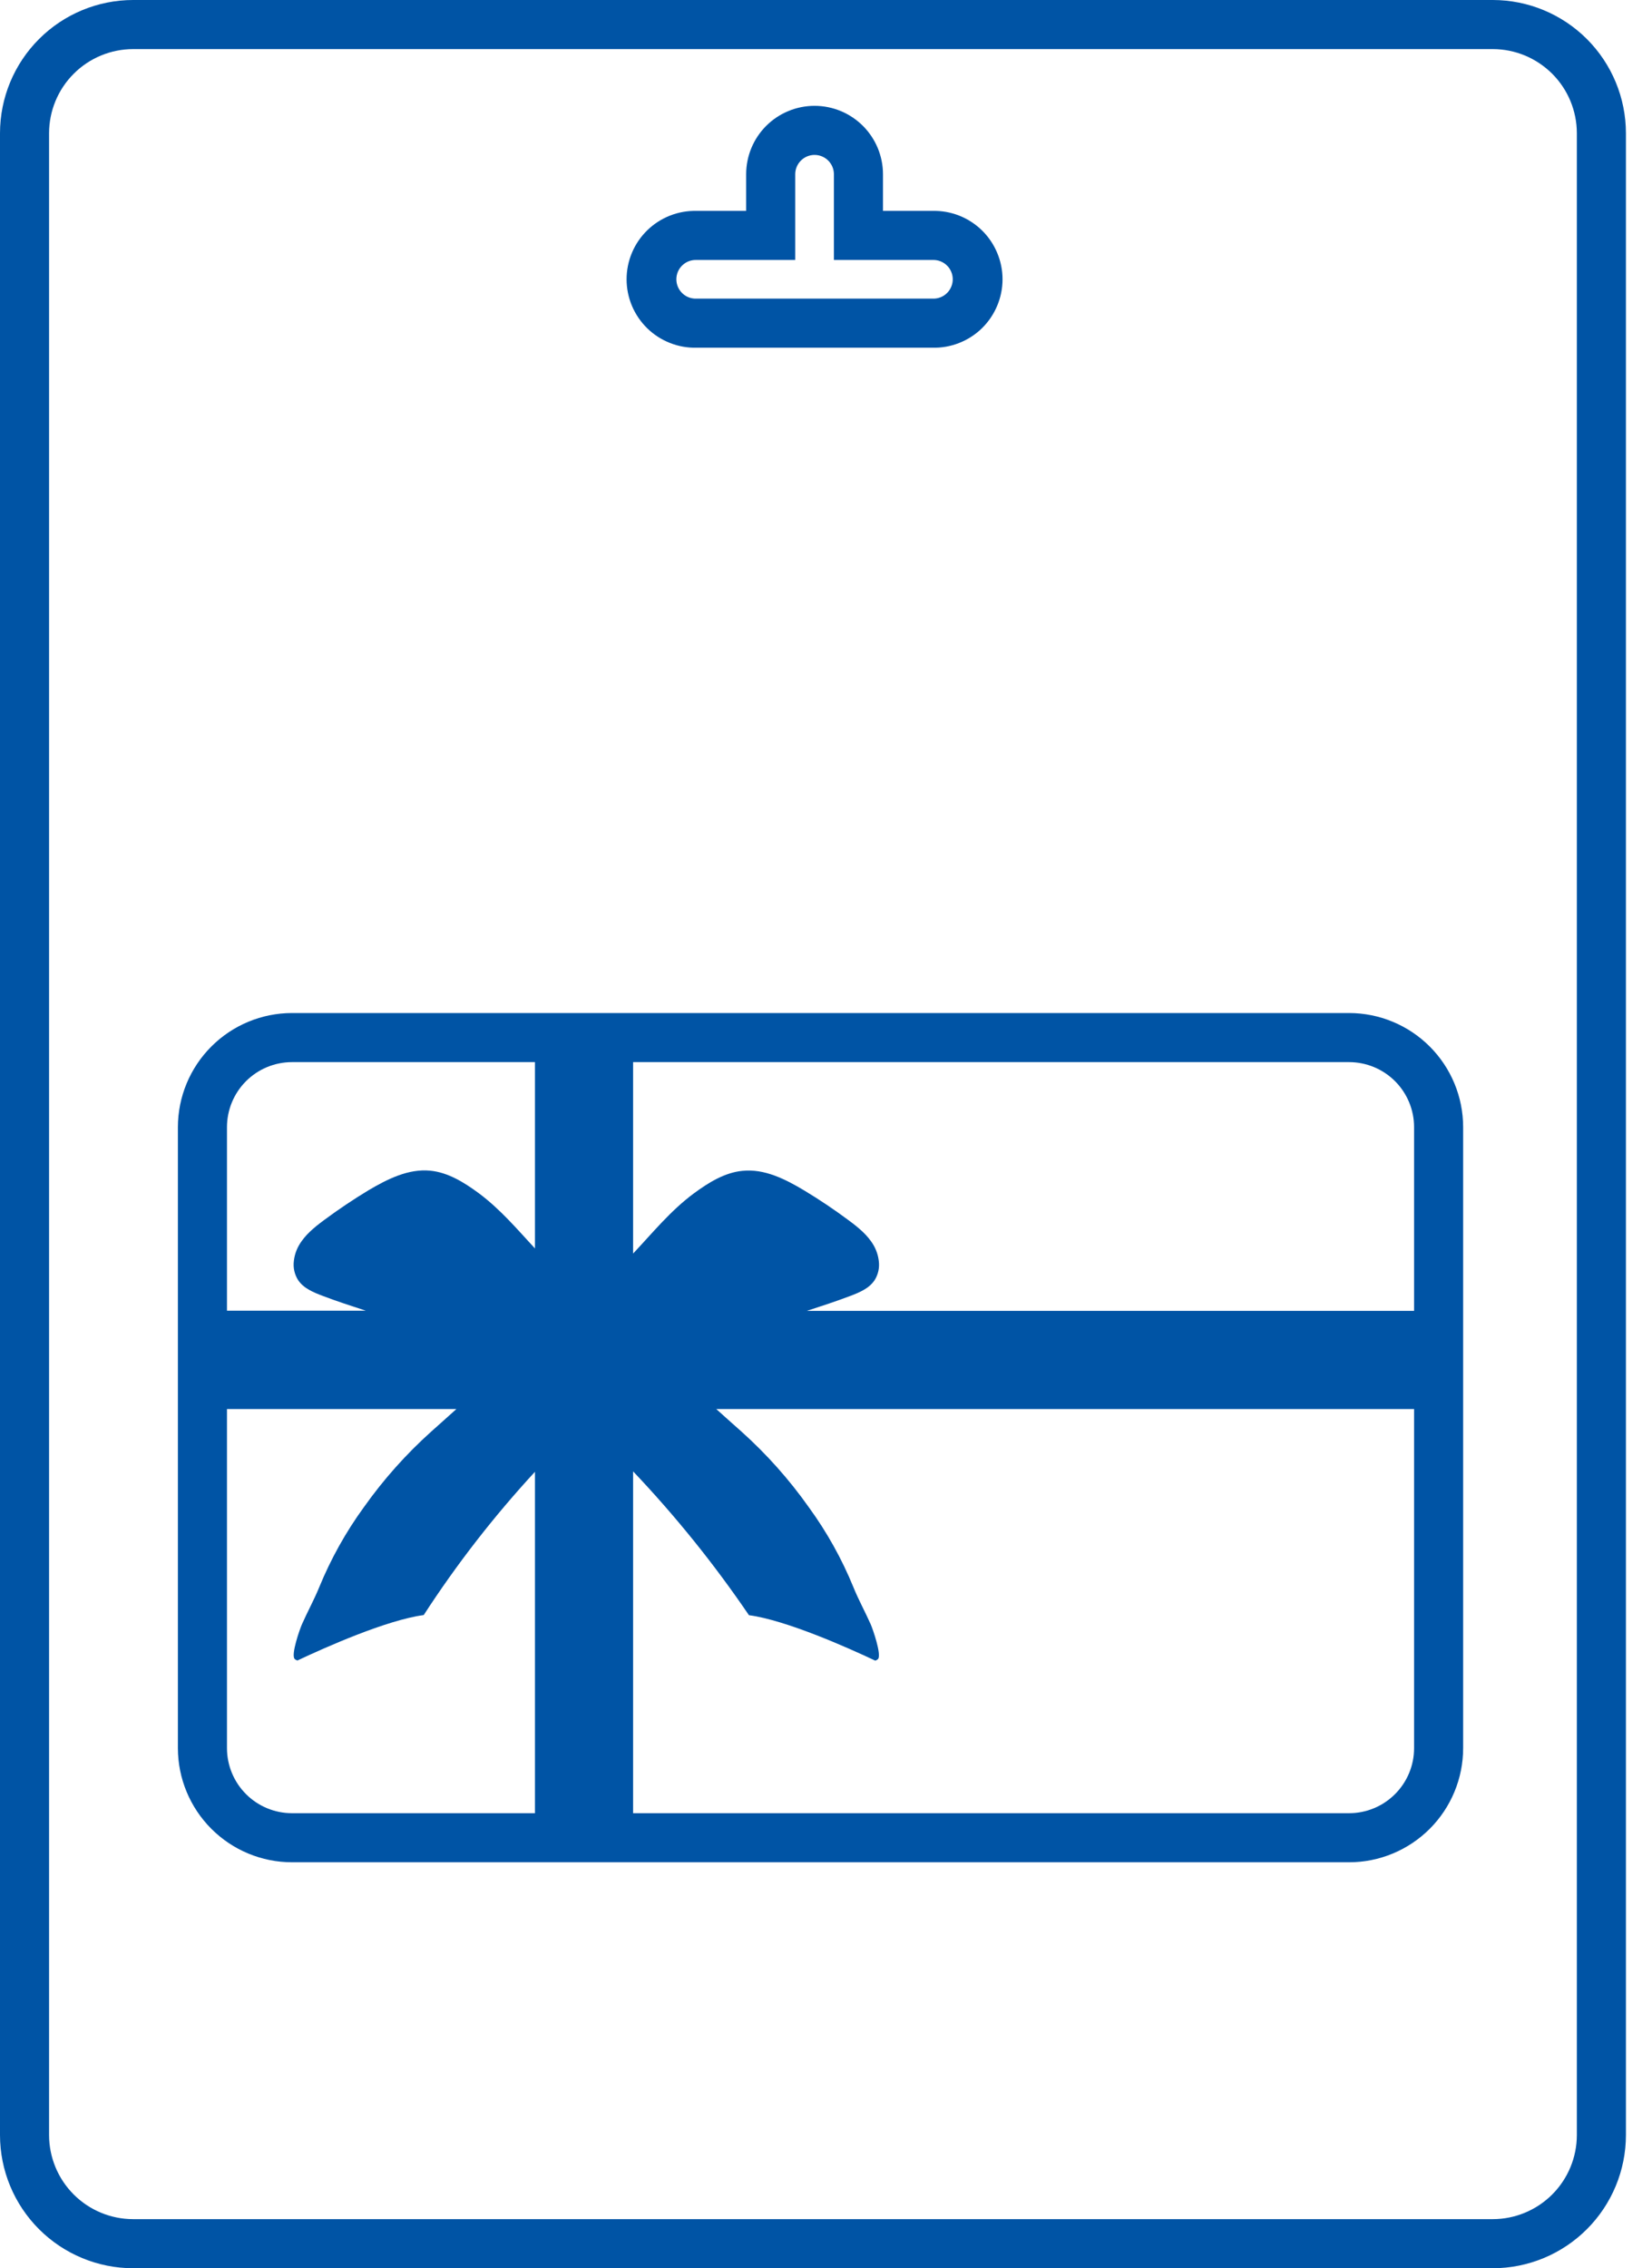<svg width="51" height="70" viewBox="0 0 51 70" fill="none" xmlns="http://www.w3.org/2000/svg">
<path d="M46.085 0H4.11C3.02 0.001 1.975 0.434 1.205 1.205C0.434 1.975 0.001 3.02 0 4.11L0 65.891C0.001 66.98 0.434 68.025 1.205 68.795C1.975 69.566 3.02 69.999 4.11 70H46.085C47.175 69.999 48.219 69.566 48.99 68.795C49.76 68.025 50.194 66.98 50.195 65.891V4.11C50.194 3.02 49.76 1.975 48.99 1.205C48.219 0.434 47.175 0.001 46.085 0ZM48.68 65.891C48.679 66.578 48.405 67.238 47.919 67.724C47.432 68.21 46.773 68.484 46.085 68.485H4.11C3.422 68.484 2.762 68.211 2.276 67.724C1.789 67.238 1.516 66.578 1.515 65.891V4.11C1.516 3.422 1.789 2.762 2.276 2.276C2.762 1.789 3.422 1.516 4.11 1.515H46.085C46.773 1.516 47.432 1.79 47.919 2.276C48.405 2.762 48.679 3.422 48.68 4.11V65.891Z" fill="#0054A5"/>
<path d="M21.502 10.731H28.792C29.073 10.737 29.352 10.687 29.614 10.583C29.875 10.48 30.114 10.326 30.315 10.129C30.516 9.932 30.675 9.697 30.784 9.438C30.893 9.179 30.95 8.901 30.95 8.619C30.95 8.338 30.893 8.06 30.784 7.801C30.675 7.541 30.516 7.307 30.315 7.11C30.114 6.913 29.875 6.759 29.614 6.655C29.352 6.552 29.073 6.502 28.792 6.508H27.259V5.378C27.259 4.818 27.036 4.281 26.64 3.885C26.244 3.489 25.707 3.266 25.147 3.266C24.587 3.266 24.049 3.489 23.653 3.885C23.257 4.281 23.035 4.818 23.035 5.378V6.508H21.502C21.221 6.502 20.941 6.552 20.68 6.655C20.418 6.759 20.18 6.913 19.979 7.11C19.778 7.307 19.618 7.541 19.509 7.801C19.4 8.06 19.344 8.338 19.344 8.619C19.344 8.901 19.4 9.179 19.509 9.438C19.618 9.697 19.778 9.932 19.979 10.129C20.18 10.326 20.418 10.48 20.68 10.583C20.941 10.687 21.221 10.737 21.502 10.731ZM21.502 8.023H24.55V5.378C24.55 5.22 24.613 5.068 24.725 4.956C24.837 4.844 24.988 4.781 25.147 4.781C25.305 4.781 25.457 4.844 25.569 4.956C25.681 5.068 25.744 5.22 25.744 5.378V8.023H28.792C28.872 8.02 28.952 8.033 29.027 8.061C29.103 8.09 29.171 8.133 29.229 8.189C29.288 8.244 29.334 8.311 29.365 8.385C29.397 8.459 29.413 8.539 29.413 8.619C29.413 8.7 29.397 8.779 29.365 8.853C29.334 8.927 29.288 8.994 29.229 9.05C29.171 9.106 29.103 9.149 29.027 9.178C28.952 9.206 28.872 9.219 28.792 9.216H21.502C21.421 9.219 21.341 9.206 21.266 9.178C21.191 9.149 21.122 9.106 21.064 9.05C21.006 8.994 20.96 8.927 20.928 8.853C20.897 8.779 20.88 8.7 20.88 8.619C20.88 8.539 20.897 8.459 20.928 8.385C20.96 8.311 21.006 8.244 21.064 8.189C21.122 8.133 21.191 8.09 21.266 8.061C21.341 8.033 21.421 8.02 21.502 8.023Z" fill="#0054A5"/>
<path d="M41.65 31.263H9.013C8.079 31.264 7.185 31.636 6.525 32.296C5.865 32.956 5.493 33.85 5.492 34.784V53.951C5.493 54.884 5.865 55.779 6.525 56.439C7.185 57.099 8.079 57.471 9.013 57.471H41.65C42.583 57.471 43.478 57.099 44.138 56.439C44.798 55.779 45.169 54.884 45.17 53.951V34.784C45.169 33.85 44.798 32.956 44.138 32.296C43.478 31.636 42.583 31.264 41.65 31.263ZM16.515 55.957H9.013C8.481 55.956 7.971 55.745 7.595 55.368C7.219 54.992 7.008 54.483 7.007 53.951V43.484H14.09C13.832 43.715 13.576 43.947 13.317 44.176C12.537 44.875 11.838 45.66 11.233 46.514C10.676 47.279 10.214 48.108 9.855 48.983C9.697 49.37 9.497 49.731 9.325 50.119C9.25 50.286 8.987 51.047 9.091 51.189C9.115 51.217 9.148 51.236 9.185 51.243C10.042 50.839 11.936 49.995 13.081 49.842C14.098 48.274 15.247 46.795 16.515 45.421V55.957ZM16.515 38.528C15.967 37.936 15.443 37.316 14.78 36.823C14.329 36.491 13.833 36.182 13.282 36.128C12.607 36.062 11.96 36.388 11.374 36.734C10.903 37.019 10.444 37.327 9.999 37.657C9.704 37.876 9.409 38.114 9.226 38.438C9.143 38.584 9.091 38.746 9.072 38.913C9.045 39.119 9.091 39.328 9.202 39.503C9.372 39.76 9.673 39.882 9.956 39.99C10.379 40.152 10.833 40.299 11.292 40.449H7.007V34.784C7.008 34.252 7.219 33.742 7.595 33.366C7.971 32.99 8.481 32.779 9.013 32.778H16.515V38.528ZM43.655 53.951C43.655 54.483 43.443 54.992 43.067 55.368C42.691 55.745 42.181 55.956 41.65 55.957H19.545V45.408C20.855 46.788 22.051 48.273 23.121 49.846C24.266 49.999 26.161 50.843 27.017 51.247C27.054 51.24 27.087 51.221 27.111 51.193C27.212 51.051 26.952 50.29 26.878 50.123C26.705 49.735 26.505 49.374 26.348 48.987C25.99 48.11 25.527 47.28 24.969 46.514C24.365 45.66 23.666 44.875 22.886 44.176C22.626 43.947 22.369 43.715 22.112 43.484H43.655V53.951ZM43.655 40.454H24.911C25.37 40.304 25.82 40.157 26.247 39.995C26.53 39.887 26.829 39.765 27 39.508C27.111 39.333 27.157 39.124 27.13 38.918C27.111 38.751 27.059 38.589 26.977 38.443C26.794 38.119 26.498 37.881 26.203 37.662C25.76 37.332 25.301 37.024 24.828 36.739C24.243 36.388 23.595 36.062 22.92 36.133C22.369 36.187 21.873 36.496 21.422 36.828C20.702 37.36 20.145 38.049 19.545 38.686V32.778H41.65C42.181 32.779 42.691 32.99 43.067 33.366C43.443 33.742 43.655 34.252 43.655 34.784V40.454Z" fill="#0054A5"/>
</svg>
